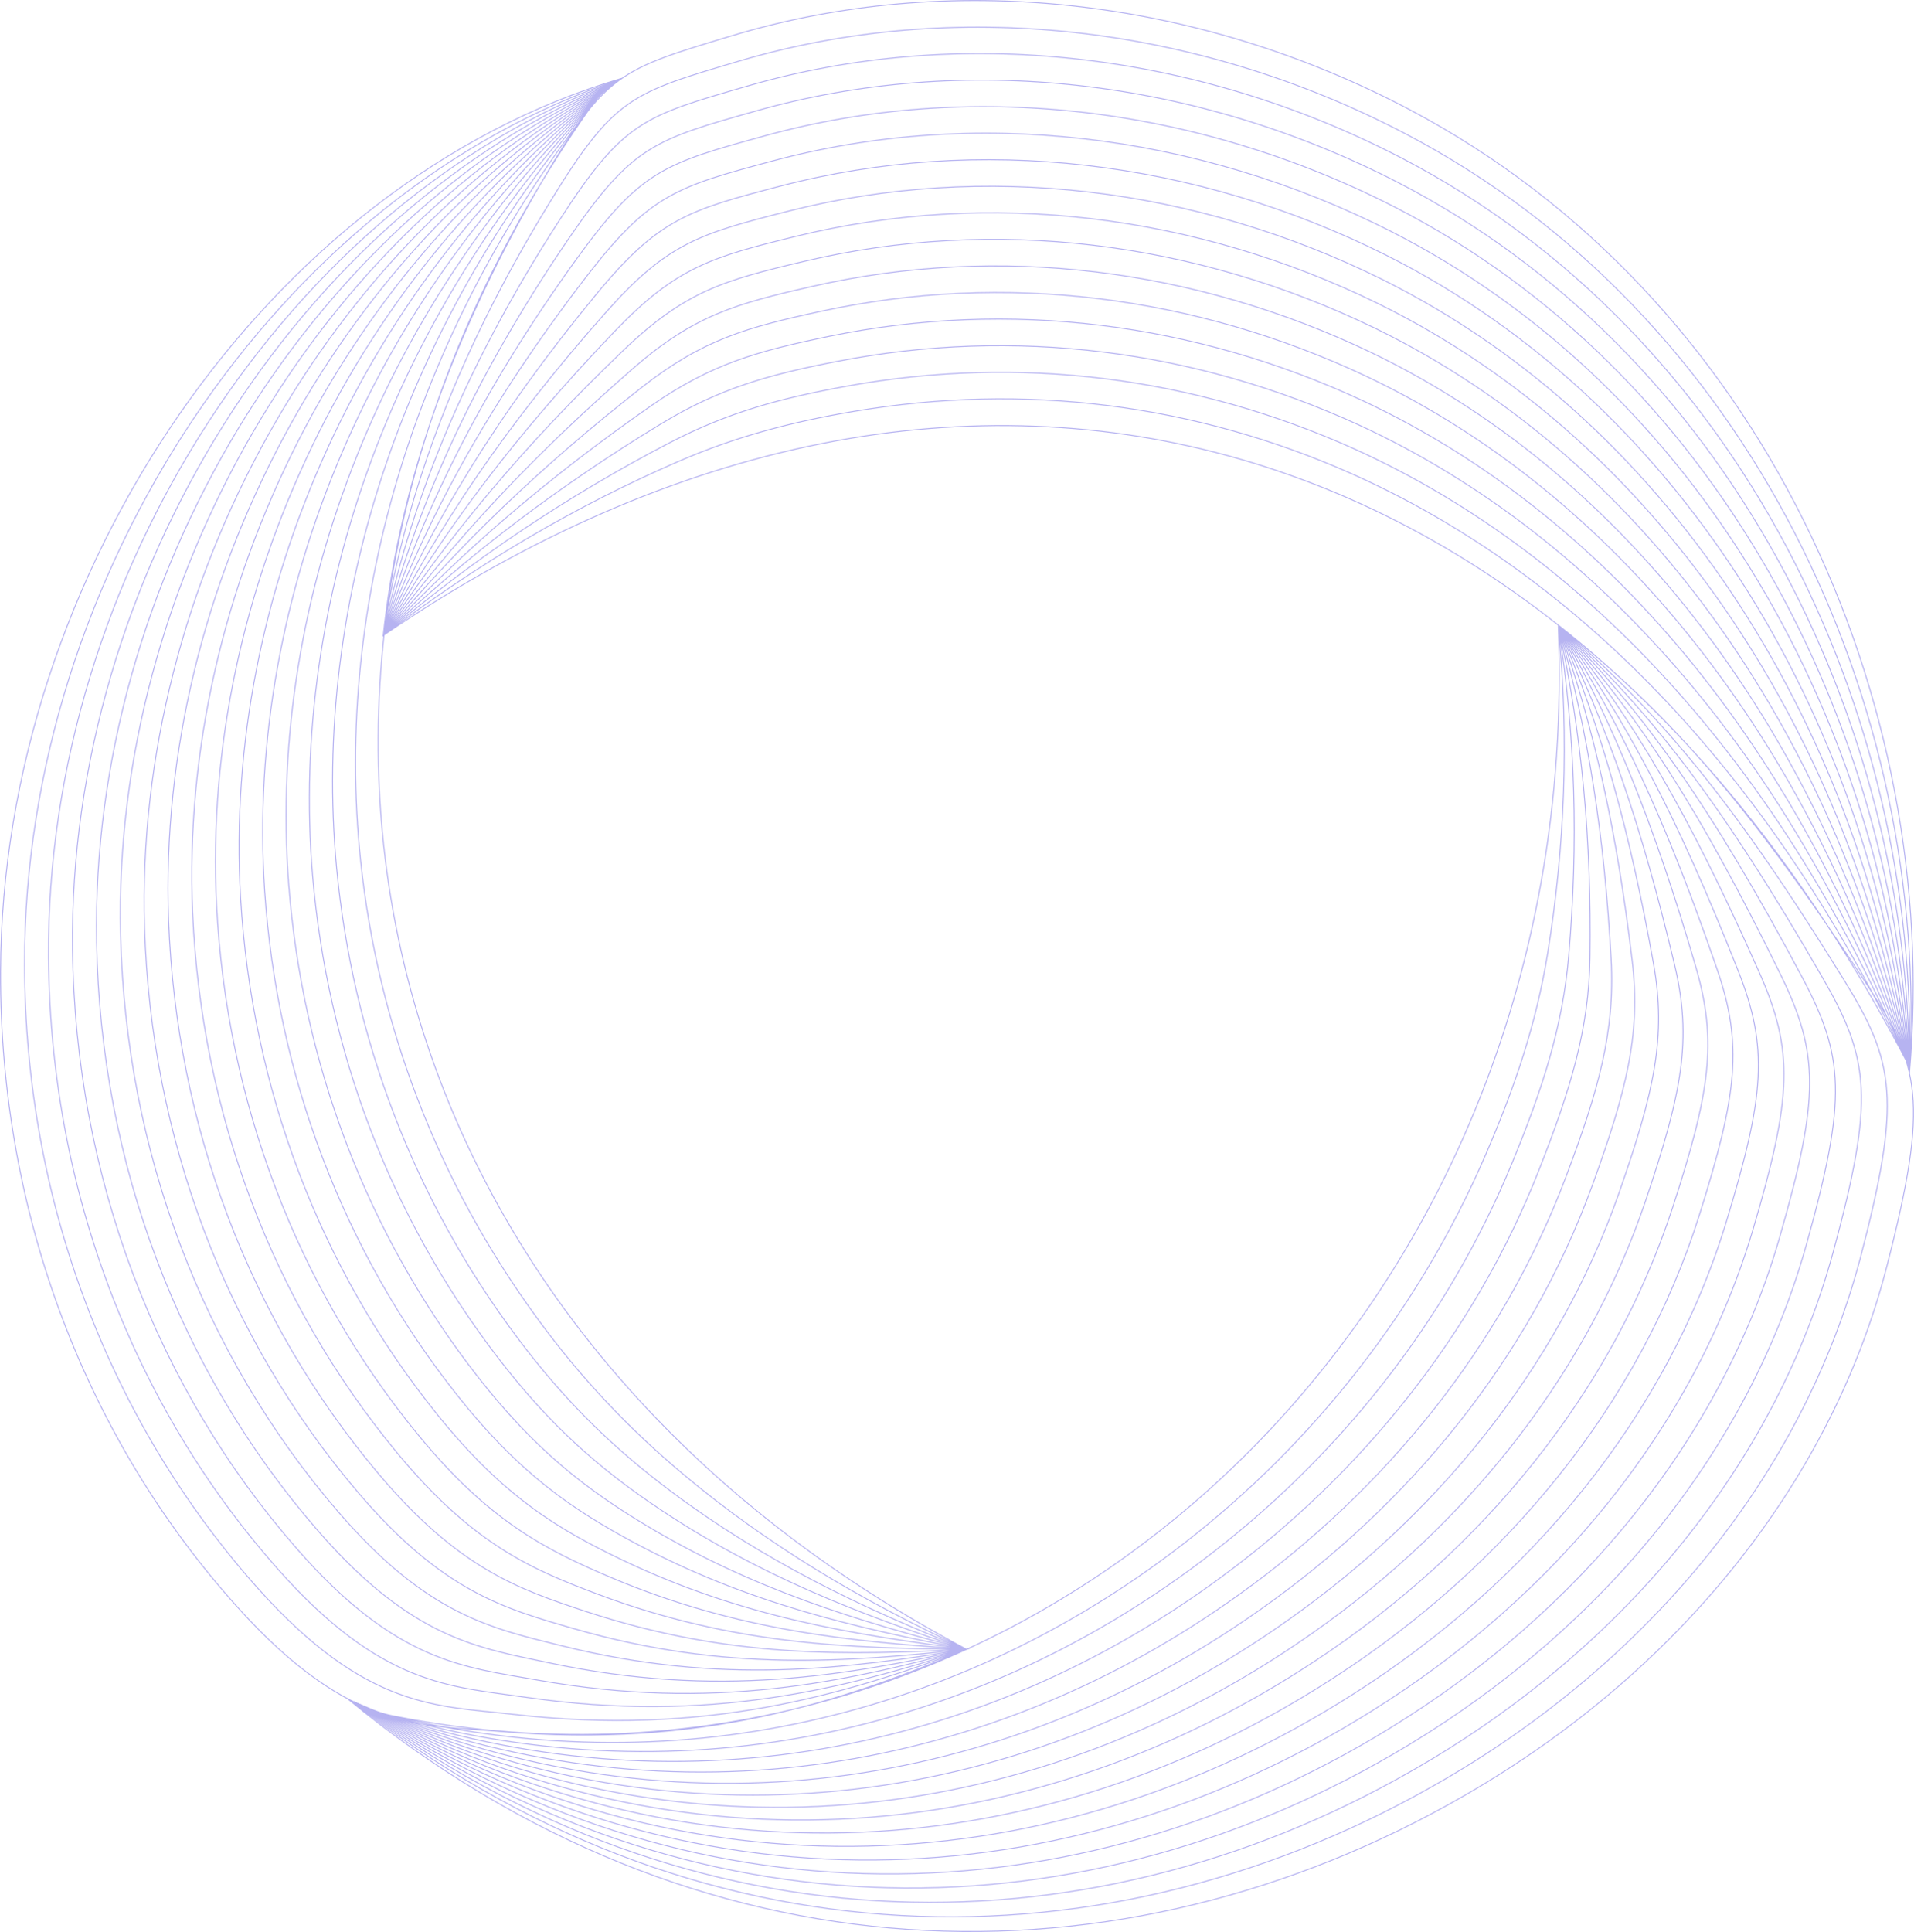 <svg width="1949" height="1967" viewBox="0 0 1949 1967" fill="none" xmlns="http://www.w3.org/2000/svg">
<g opacity="0.3" clip-path="url(#clip0_176_767)">
<path d="M390.139 647.061C985.819 240.468 1604.19 428.812 1943.73 1084.98M1943.76 1085.46C1808.28 795.878 1610.5 586.288 1375.72 482.007C1217.08 411.689 1044.2 389.164 868.612 419.004C806.898 429.49 750.946 443.825 691.287 469.619C588.495 514.067 487.933 572.369 390.128 647.127M1943.79 1085.95C1819.56 790.312 1622.77 567.328 1379.73 457.34C1217.08 383.981 1038.85 360.855 860.388 393.505C795.206 405.434 742.142 419.376 681.937 450.735C579.505 504.106 482.4 568.203 390.128 647.193M1943.83 1086.44C1830.82 784.746 1635.04 548.357 1383.73 432.672C1217.06 356.274 1033.51 332.633 852.153 368.006C783.504 381.39 733.317 394.861 672.575 431.863C570.482 494.046 476.855 564.048 390.128 647.258M1943.87 1086.93C1842.1 779.181 1647.33 529.408 1387.76 408.004C1217.07 328.577 1028.2 304.499 843.94 342.496C771.835 357.367 724.502 370.28 663.224 412.979C561.46 483.888 471.321 559.893 390.128 647.324M1943.9 1087.41C1853.37 773.615 1659.61 510.437 1391.76 383.336C1217.05 300.869 1022.87 276.431 835.704 316.997C760.133 333.377 715.643 345.678 653.863 394.106C552.383 473.654 465.776 555.738 390.128 647.389M1943.95 1087.9C1864.65 768.05 1671.89 491.477 1395.79 358.668C1217.06 273.173 1017.58 248.417 827.491 291.499C748.464 309.409 706.785 321.021 644.523 375.223C543.283 463.354 460.242 551.583 390.139 647.444M1943.99 1088.37C1875.93 762.473 1684.17 472.495 1399.8 333.978C1217.05 245.443 1012.29 220.425 819.267 265.978C736.794 285.441 697.882 296.331 635.172 356.328C534.129 452.999 454.708 547.406 390.139 647.499M1944.02 1088.85C1887.2 756.897 1696.44 453.524 1403.81 309.311C1217.05 217.735 1007 192.499 811.043 240.479C725.114 261.517 688.958 271.631 625.81 337.456C524.921 442.622 449.163 543.251 390.139 647.564M1944.07 1089.33C1898.47 751.331 1708.72 434.552 1407.83 284.632C1217.04 190.028 1001.73 164.606 802.818 214.969C713.456 237.592 680.001 246.908 616.46 318.572C515.69 432.223 443.63 539.096 390.139 647.63M1944.1 1089.83C1909.75 745.766 1721 415.592 1411.84 259.964C1217.04 162.32 996.471 136.756 794.594 189.47C701.787 213.701 671.022 222.186 607.109 299.688C506.405 421.803 438.096 534.93 390.15 647.685M1944.16 1090.3C1921.04 740.189 1733.29 396.61 1415.87 235.285C1217.04 134.602 991.233 108.928 786.381 163.96C690.15 189.809 662.032 197.441 597.758 280.805C497.098 411.372 432.562 530.775 390.15 647.75M1944.19 1090.78C1932.31 734.613 1745.57 377.65 1419.88 210.606C1217.04 106.894 985.994 81.111 778.156 138.44C678.492 165.929 653.01 172.686 588.407 261.91C487.759 400.929 427.028 526.598 390.161 647.794M1944.23 1091.25C1943.59 729.036 1757.85 358.668 1423.89 185.927C1217.03 79.175 980.767 53.327 769.932 112.93C666.855 142.07 643.976 147.931 579.057 243.027C478.397 390.487 421.483 522.432 390.161 647.86M1944.28 1091.73C1954.86 723.46 1770.13 339.697 1427.92 161.249C1217.04 51.468 975.55 25.564 761.719 87.42C655.219 118.222 634.921 123.175 569.717 224.143C469.013 380.056 415.96 518.277 390.172 647.914M1944.32 1092.21C1966.15 717.894 1782.41 320.726 1431.93 136.57C1217 23.749 970.377 -1.946 753.462 61.91C643.593 94.516 625.679 98.343 560.322 205.248C459.334 369.471 410.383 514.1 390.139 647.969M1944.33 1092.68C1977.39 712.307 1794.66 301.744 1435.91 111.891C1217 -3.958 965.095 -29.905 745.237 36.4C631.924 70.581 616.733 73.676 550.972 186.365C450.126 359.171 404.849 509.945 390.139 648.024M387.438 1744.28C1023.63 1880.1 1615.04 1357.54 1586.83 636.98M1586.83 636.98C1597.93 751.594 1593.55 861.877 1575.88 970.991C1564.38 1041.98 1542.6 1106.71 1512.64 1176C1443.94 1334.9 1336.44 1469.8 1205.61 1571.3C978.831 1747.49 684.201 1820.7 385.327 1743.35M1586.83 636.98C1617.56 745.831 1633.73 851.643 1640.55 976.688C1644.56 1050.3 1627.86 1109.8 1594.4 1198.59C1529.54 1370.74 1410.44 1516.58 1262.89 1622.56C1011.17 1804.13 689.144 1860.89 379.017 1740.54M1586.83 636.98C1630.64 741.993 1659.24 844.415 1683.65 980.482C1697.12 1055.63 1684.41 1111.75 1648.9 1213.65C1585.94 1394.32 1459.78 1547.76 1301.06 1656.73C1032.74 1841.89 692.436 1887.7 374.806 1738.67M1586.83 636.98C1643.71 738.144 1683.82 837.363 1726.75 984.276C1749.18 1061.06 1740.77 1113.62 1703.4 1228.7C1641.99 1417.81 1509.09 1578.94 1339.23 1690.91C1054.29 1879.65 695.728 1914.5 370.595 1736.8M1586.83 636.98C1696.04 722.782 1776.84 813.318 1899.17 999.453C1955.22 1084.74 1964.62 1120.72 1921.42 1288.93C1864.31 1511.32 1706.41 1703.67 1491.95 1827.6C1140.53 2030.68 708.884 2021.73 353.753 1729.32M383.227 1742.42C685.852 1834.1 989.614 1766.39 1224.71 1588.4C1361.12 1485.41 1472.65 1346.95 1539.9 1183.54C1571.08 1107.79 1591.3 1044.86 1597.43 972.905C1607.18 858.641 1604.47 749.68 1586.83 636.991M1586.83 636.991C1624.09 743.918 1646.6 848.034 1662.09 978.59C1670.91 1052.98 1656.15 1110.79 1621.65 1206.12C1557.79 1382.56 1435.1 1532.17 1281.97 1639.65C1021.95 1823.02 690.784 1874.31 376.906 1739.61M1586.83 636.991C1669.88 730.479 1731.02 824.482 1812.96 991.876C1852.43 1072.51 1852.99 1117.23 1812.41 1258.83C1753.43 1464.61 1607.75 1641.31 1415.59 1759.26C1097.4 1955.17 702.311 1968.12 362.174 1733.06M1586.83 636.991C1689.5 724.706 1765.45 815.964 1877.62 997.562C1929.53 1081.61 1936.46 1119.77 1894.16 1281.41C1836.21 1499.54 1681.73 1688.08 1472.86 1810.51C1129.73 2011.8 707.233 2008.32 355.853 1730.25M381.116 1741.48C687.492 1847.5 1000.39 1785.26 1243.79 1605.48C1385.78 1500.99 1501.16 1358.88 1567.14 1191.07C1599.48 1108.81 1618.01 1047.62 1618.98 974.796C1620.58 855.196 1611.01 747.756 1586.81 636.991M1586.81 636.991C1650.25 736.231 1695.82 833.984 1748.29 986.179C1775.07 1063.83 1768.89 1114.54 1730.65 1236.24C1669.92 1429.53 1533.75 1594.54 1358.32 1708C1065.07 1898.53 697.368 1927.91 368.485 1735.87M1586.81 636.991C1676.41 728.544 1742.55 821.541 1834.51 993.767C1878.13 1075.49 1880.94 1118.1 1839.66 1266.35C1781.19 1476.29 1632.41 1656.9 1434.68 1776.34C1108.18 1974.04 703.941 1981.51 360.064 1732.12M1586.81 636.991C1682.96 726.631 1754.02 818.709 1856.06 995.67C1903.84 1078.53 1908.86 1118.99 1866.91 1273.88C1808.92 1487.97 1657.08 1672.49 1453.77 1793.43C1118.96 1992.93 705.592 1994.92 357.964 1731.19M372.695 1737.74C694.076 1901.11 1043.51 1860.77 1320.14 1673.83C1484.43 1563.36 1613.99 1406.09 1676.14 1221.19C1712.61 1112.7 1723.19 1058.33 1705.19 982.396C1671.63 840.873 1637.17 740.08 1586.81 637.002M366.385 1734.93C699.02 1941.32 1075.85 1917.4 1377.41 1725.08C1558.42 1610.13 1697.81 1441.22 1757.91 1243.76C1796.96 1115.43 1800.9 1066.67 1769.85 988.071C1707.67 830.693 1656.79 734.306 1586.81 636.98M364.274 1733.99C700.66 1954.71 1086.62 1936.29 1396.5 1742.16C1583.07 1625.71 1725.63 1452.91 1785.15 1251.28C1824.98 1116.33 1826.66 1069.54 1791.39 989.962C1719.39 827.522 1663.33 732.382 1586.8 636.98M610.685 96.2C210.67 649.981 347.224 1341.04 984.288 1679.15M984.288 1679.15C875.721 1636.76 775.663 1587.51 683.708 1518.65C625.865 1475.33 576.355 1428.02 527.021 1362.16C420.969 1220.57 359.145 1055.95 342.806 884.216C316.788 609.272 413.718 321.732 613.452 94.145M984.288 1679.15C856.232 1732.97 714.21 1780.12 510.146 1762.76C431.479 1756.07 357.526 1764.63 242.026 1636.39C88.356 1465.76 -0.219 1236.96 0.547 989.306C1.804 583.478 273.545 185.807 632.843 79.81M612.063 95.172C423.725 331.442 339.284 611.12 367.249 876.704C384.802 1043.03 445.117 1202.76 547.374 1342.56C592.181 1403.83 640.312 1454.43 696.1 1501.2C780.945 1572.33 877.11 1629.87 984.288 1679.14M984.288 1679.14C870.155 1664.24 756.666 1646.88 634.122 1588.39C569.575 1557.57 513.383 1524.57 445.598 1440.5C325.231 1291.23 256.473 1107.67 245.022 914.242C226.802 601.913 373.68 282.904 618.997 90.055M984.288 1679.14C868.755 1671.11 752.302 1661.22 621.72 1605.82C555.74 1577.83 497.7 1548.65 425.234 1460.08C301.433 1308.77 230.794 1120.59 220.568 921.743C204.294 600.066 363.651 273.183 620.375 89.027M984.288 1679.14C867.377 1677.98 748.026 1675.34 609.329 1623.26C541.949 1597.96 482.061 1572.73 404.881 1479.68C277.668 1326.3 205.137 1133.53 196.125 929.255C181.798 598.218 353.644 263.474 621.764 87.999M984.288 1679.14C863.188 1698.61 735.471 1716.25 572.134 1675.57C500.653 1657.77 435.23 1644.81 343.812 1538.44C206.558 1378.73 128.132 1172.3 122.784 951.769C114.298 592.696 323.601 234.356 625.92 84.927M984.288 1679.14C861.81 1705.48 731.304 1729.43 559.743 1693.01C486.884 1677.55 419.657 1668.81 323.459 1558.03C182.892 1396.17 102.464 1185.24 98.341 959.28C91.801 590.848 313.594 224.646 627.298 83.91M984.288 1679.14C857.621 1726.09 718.563 1767.72 522.548 1745.32C445.39 1736.5 373.187 1740.56 262.389 1616.8C112.176 1448.2 25.46 1224.02 25.001 981.794C24.301 585.326 283.552 195.517 631.454 80.838M614.841 93.128C403.711 312.022 294.302 607.435 318.363 891.728C333.477 1068.89 396.931 1238.32 506.668 1381.74C560.574 1452.19 611.593 1496.08 671.317 1536.08C770.621 1602.59 874.332 1643.63 984.299 1679.15M616.219 92.1C393.693 302.313 271.795 605.587 293.908 899.229C307.798 1081.81 372.958 1255.99 486.304 1401.32C544.803 1476.34 597.474 1516.7 658.904 1553.51C765.776 1617.53 872.932 1650.49 984.277 1679.14M984.277 1679.14C865.966 1684.86 743.805 1689.21 596.916 1640.7C528.169 1618 466.421 1596.79 384.518 1499.27C253.935 1343.81 179.458 1146.47 171.671 936.767C159.291 596.381 343.626 253.775 623.142 86.983M984.277 1679.14C860.399 1712.35 727.083 1742.38 547.33 1710.44C473.071 1697.25 404.094 1692.79 303.095 1577.62C159.236 1413.58 76.785 1198.16 73.887 966.781C69.294 589.011 303.576 214.936 628.687 82.882M617.608 91.072C383.686 292.603 249.298 603.739 269.465 906.73C282.141 1094.74 349.072 1273.63 465.951 1420.91C529.088 1500.46 583.475 1537.2 646.513 1570.94C761.15 1632.29 871.543 1657.35 984.288 1679.13M624.531 85.955C333.619 244.065 136.794 594.533 147.228 944.268C153.79 1159.38 230.236 1361.28 364.165 1518.86C450.815 1620.81 514.411 1637.92 584.525 1658.14C739.627 1702.86 864.577 1691.74 984.277 1679.15C859.01 1719.24 722.85 1755.15 534.939 1727.89C459.247 1716.9 388.564 1716.76 282.742 1597.21C135.602 1430.99 51.128 1211.1 49.444 974.293C46.797 587.163 293.569 205.227 630.076 81.854" stroke="#0B00CF" stroke-miterlimit="10"/>
</g>
<defs>
<clipPath id="clip0_176_767">
<rect width="1949" height="1967" fill="white"/>
</clipPath>
</defs>
</svg>
